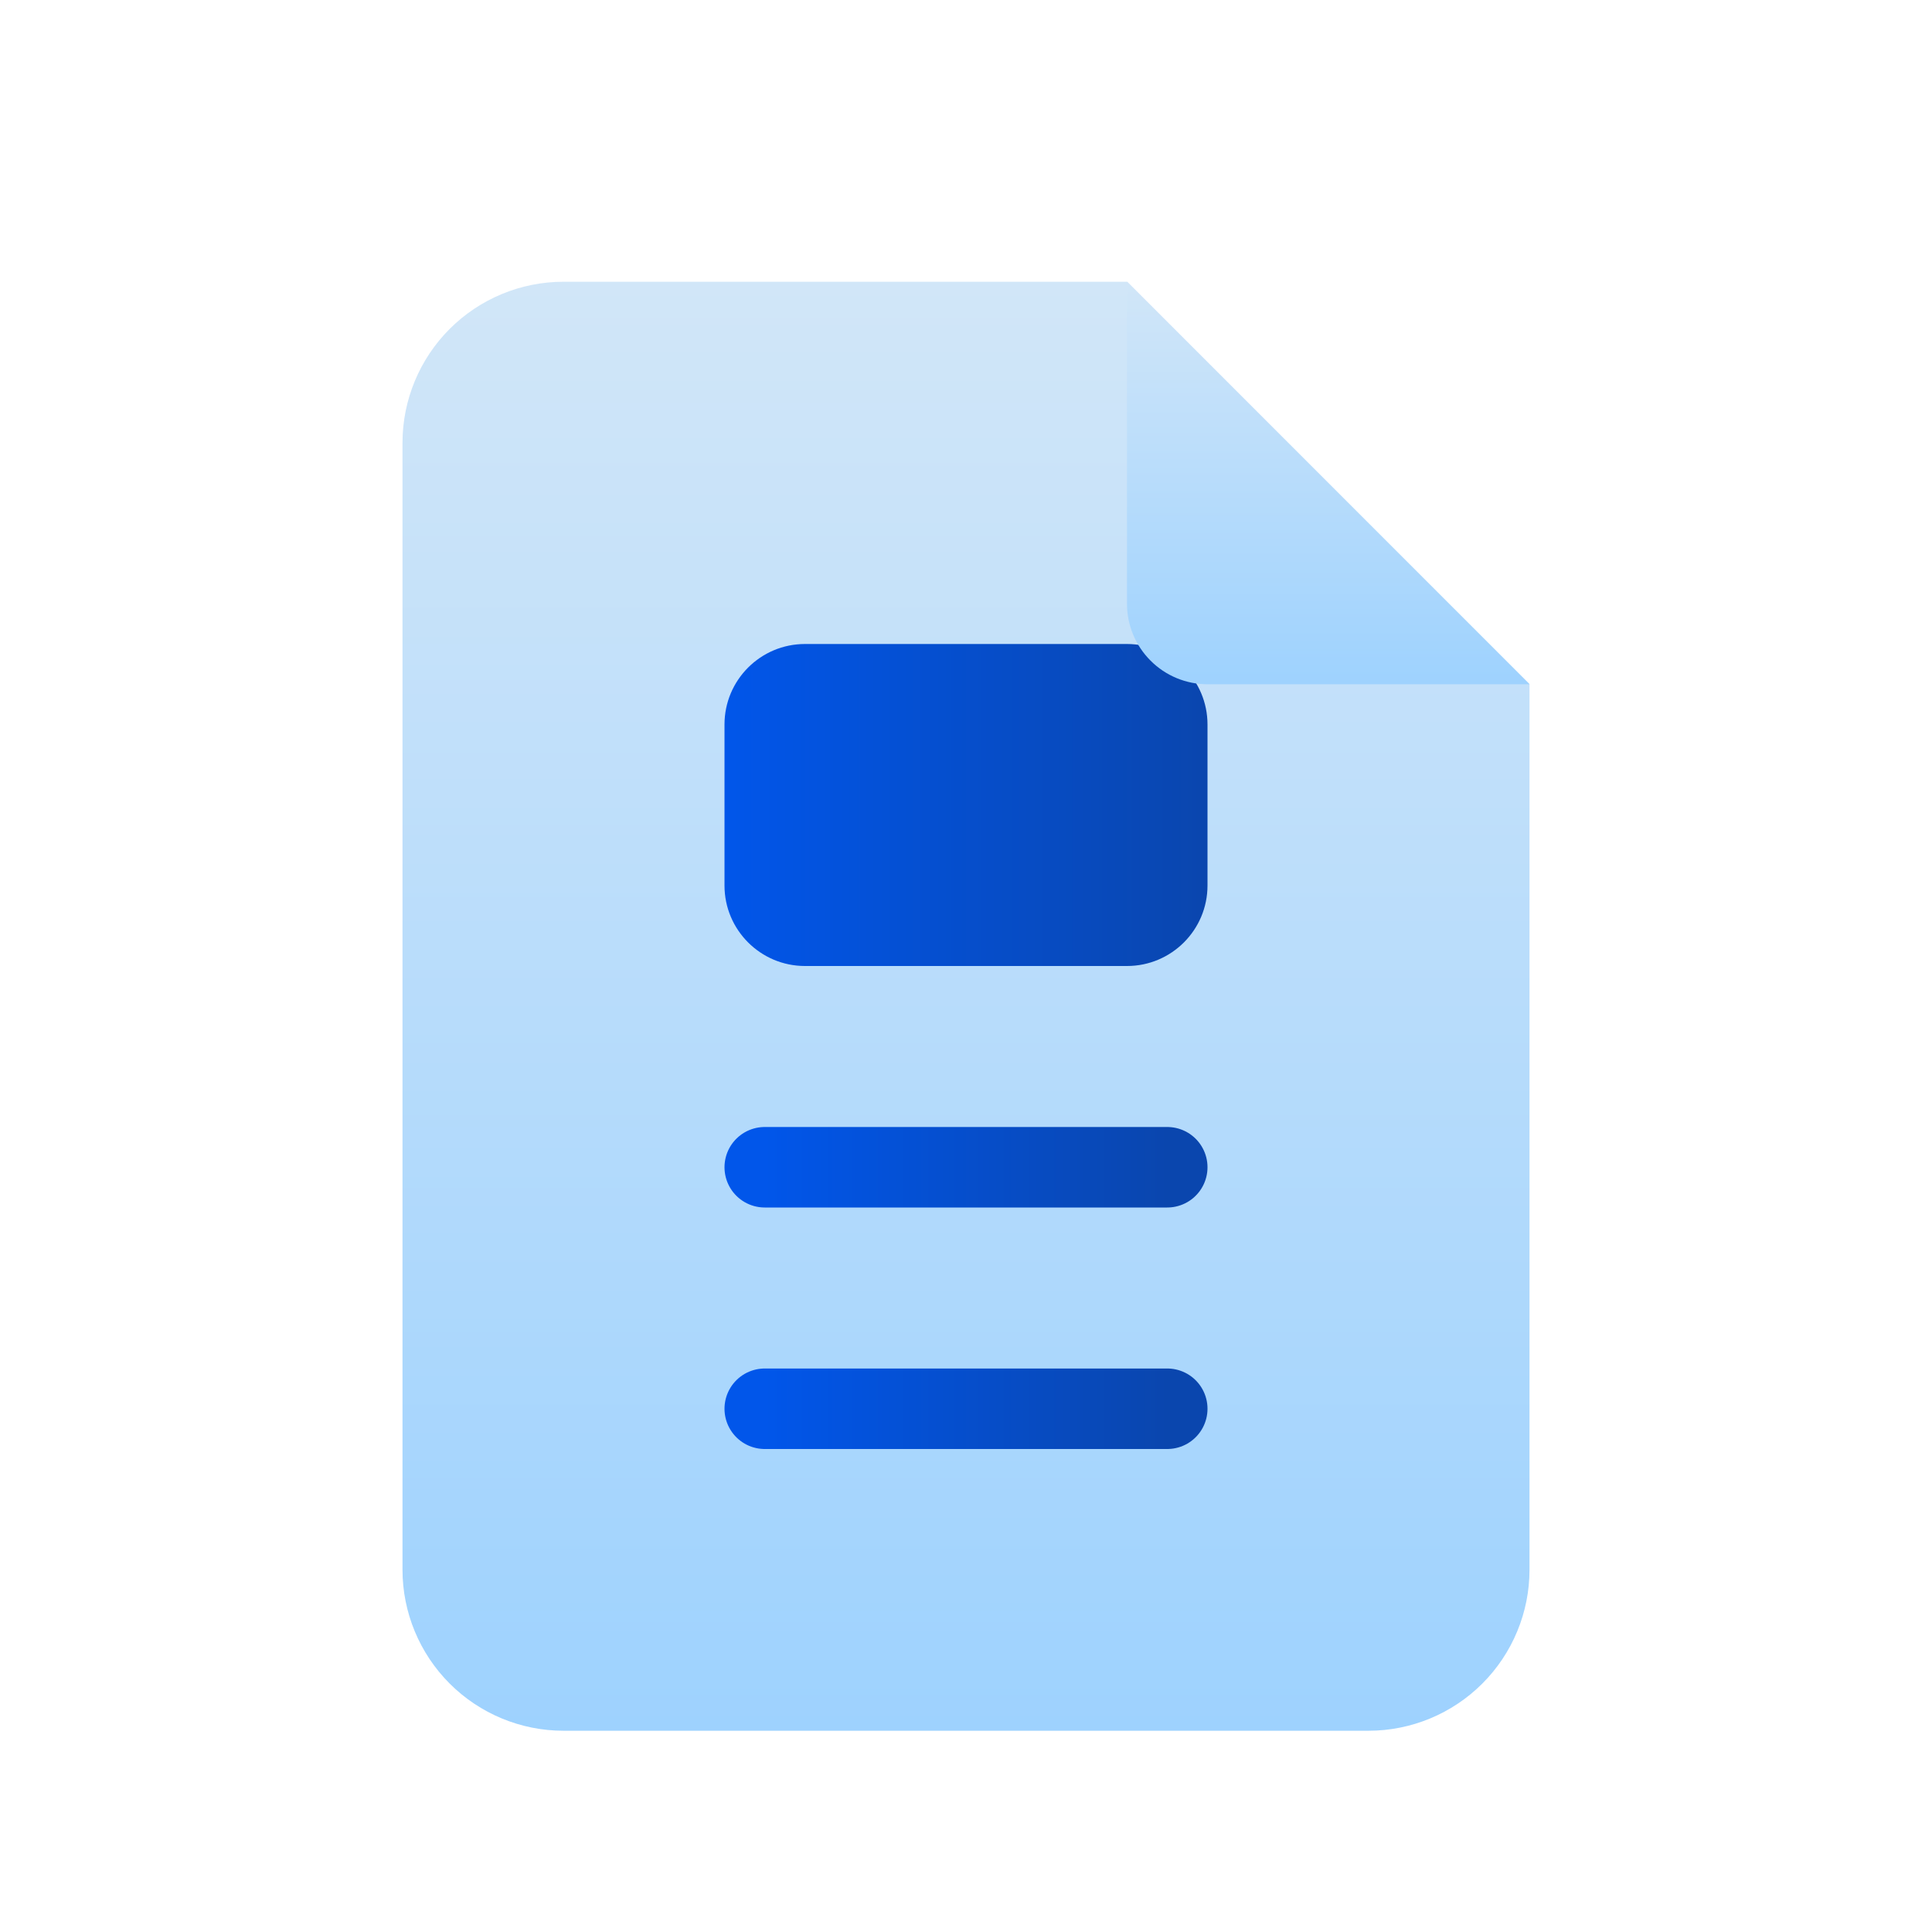 <svg width="24" height="24" viewBox="0 0 24 24" fill="none" xmlns="http://www.w3.org/2000/svg">
<path d="M14 3.5V7.5C14 7.765 14.105 8.02 14.293 8.207C14.48 8.395 14.735 8.5 15 8.5H19" fill="url(#paint0_linear_5079_88417)"/>
<path d="M17 21.5H7C6.47 21.5 5.961 21.289 5.586 20.914C5.211 20.539 5 20.03 5 19.5V5.5C5 4.97 5.211 4.461 5.586 4.086C5.961 3.711 6.47 3.5 7 3.5H14L19 8.5V19.5C19 20.03 18.789 20.539 18.414 20.914C18.039 21.289 17.53 21.5 17 21.5Z" fill="url(#paint1_linear_5079_88417)"/>
<path d="M9 11C9 11.552 9.448 12 10 12H14C14.552 12 15 11.552 15 11V9C15 8.448 14.552 8 14 8H10C9.448 8 9 8.448 9 9V11Z" fill="url(#paint2_linear_5079_88417)"/>
<path d="M14.5 17.5H9.5M14.5 14.5H9.5" stroke="url(#paint3_linear_5079_88417)" stroke-linecap="round" stroke-linejoin="round"/>
<path d="M14 3.5V7.5C14 7.765 14.105 8.02 14.293 8.207C14.48 8.395 14.735 8.5 15 8.5H19" fill="url(#paint4_linear_5079_88417)"/>
<defs>
<linearGradient id="paint0_linear_5079_88417" x1="12" y1="3.5" x2="12" y2="21.5" gradientUnits="userSpaceOnUse">
<stop stop-color="#D1E6F8"/>
<stop offset="1" stop-color="#9ED2FE"/>
</linearGradient>
<linearGradient id="paint1_linear_5079_88417" x1="12" y1="3.5" x2="12" y2="21.5" gradientUnits="userSpaceOnUse">
<stop stop-color="#D1E6F8"/>
<stop offset="1" stop-color="#9ED2FE"/>
</linearGradient>
<linearGradient id="paint2_linear_5079_88417" x1="9" y1="10" x2="15" y2="10" gradientUnits="userSpaceOnUse">
<stop stop-color="#0156EA"/>
<stop offset="1" stop-color="#0A46AE"/>
</linearGradient>
<linearGradient id="paint3_linear_5079_88417" x1="9.5" y1="16" x2="14.5" y2="16" gradientUnits="userSpaceOnUse">
<stop stop-color="#0156EA"/>
<stop offset="1" stop-color="#0A46AE"/>
</linearGradient>
<linearGradient id="paint4_linear_5079_88417" x1="16.5" y1="3.5" x2="16.5" y2="8.5" gradientUnits="userSpaceOnUse">
<stop stop-color="#D1E6F8"/>
<stop offset="1" stop-color="#9ED2FE"/>
</linearGradient>
</defs>
</svg>
